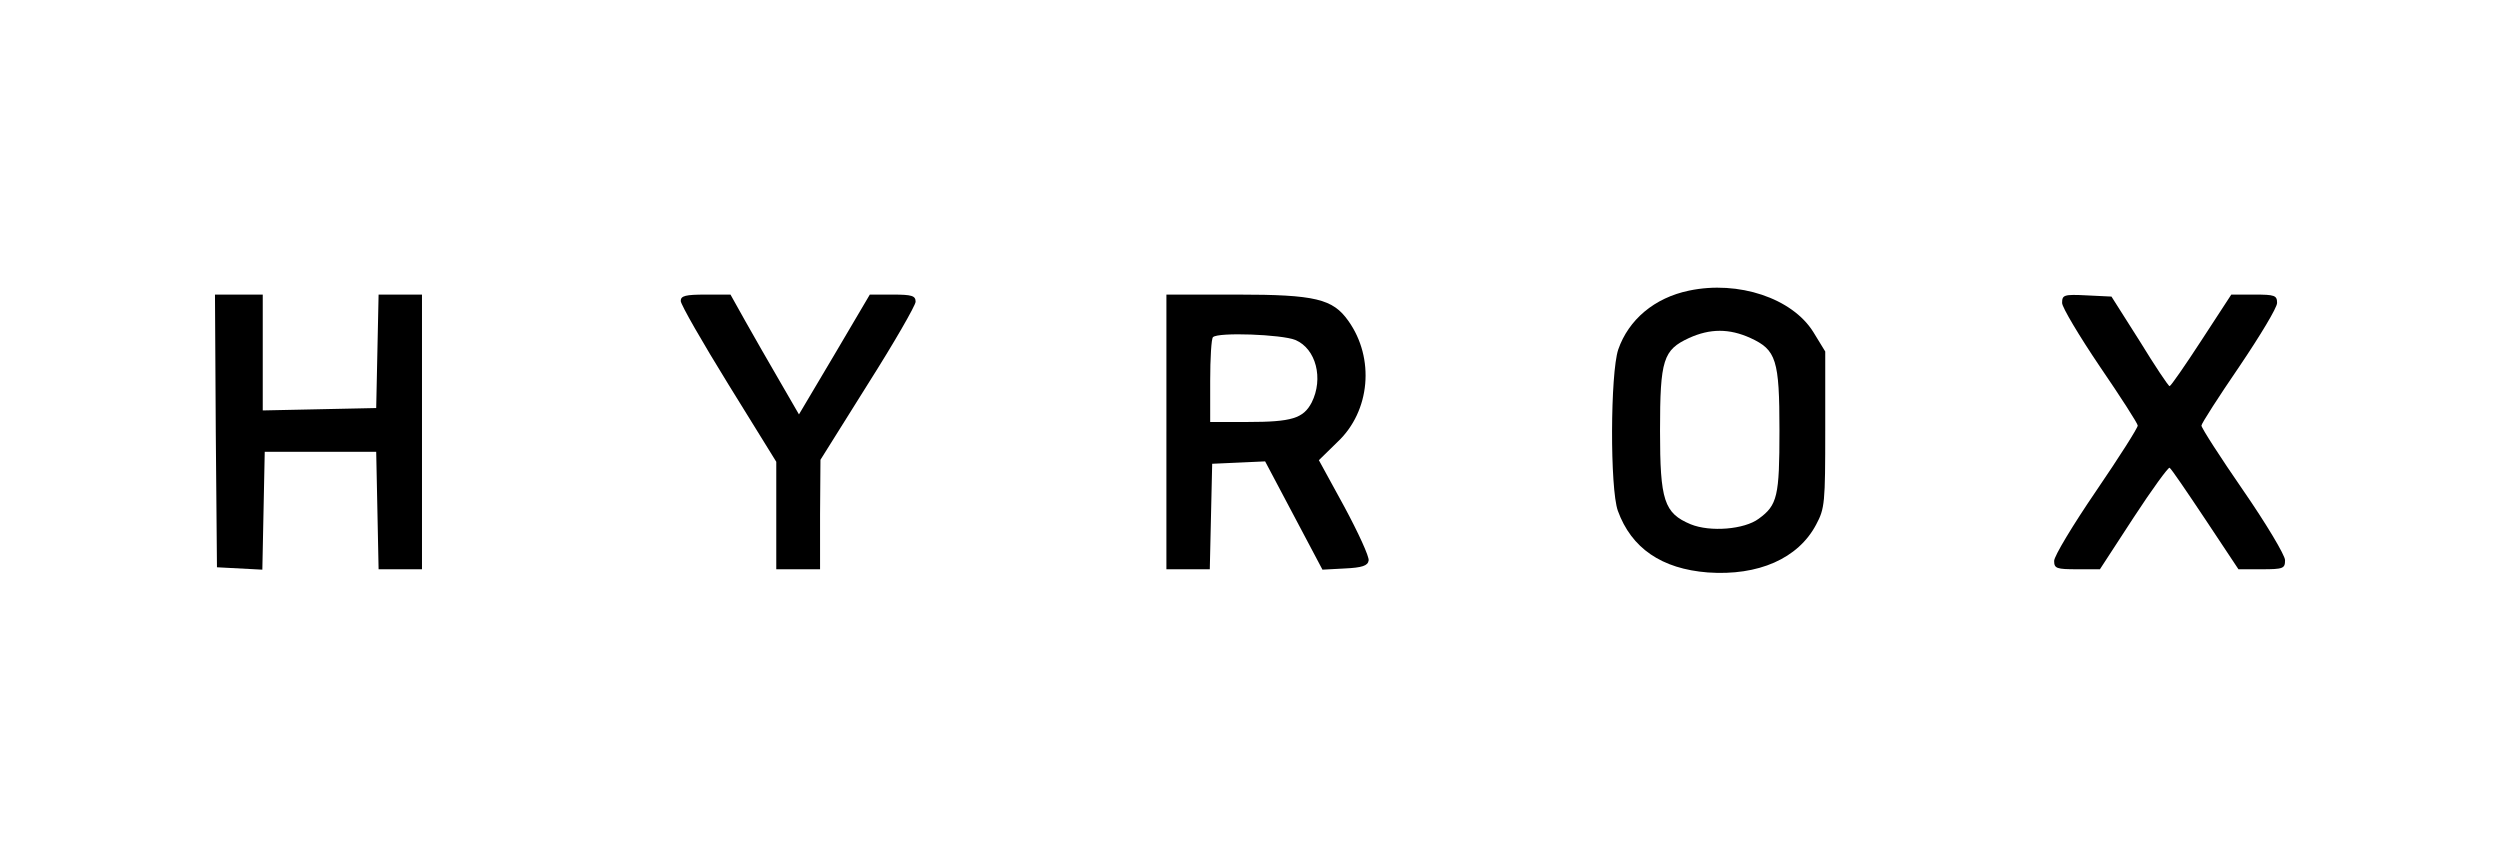 <?xml version="1.0" standalone="no"?>
<!DOCTYPE svg PUBLIC "-//W3C//DTD SVG 20010904//EN"
 "http://www.w3.org/TR/2001/REC-SVG-20010904/DTD/svg10.dtd">
<svg version="1.0" xmlns="http://www.w3.org/2000/svg"
 width="628pt" height="215pt" viewBox="0 0 628 215"
 preserveAspectRatio="xMidYMid meet">

<g transform="translate(0,215) scale(0.1,-0.1)"
fill="#000000" stroke="none">
<path d="M4243 1420 c-87 -18 -152 -73 -178 -148 -20 -60 -21 -349 -1 -405 34
-94 110 -146 226 -155 127 -9 227 35 272 120 22 41 23 54 23 239 l0 196 -30
49 c-53 85 -188 130 -312 104z m154 -119 c65 -30 73 -54 73 -233 0 -164 -5
-187 -52 -221 -36 -27 -122 -34 -171 -14 -67 28 -77 60 -77 235 0 179 8 203
73 233 53 24 101 24 154 0z"/>
<path d="M542 1068 l3 -343 57 -3 57 -3 3 148 3 148 140 0 140 0 3 -147 3
-148 54 0 55 0 0 345 0 345 -55 0 -54 0 -3 -142 -3 -143 -142 -3 -143 -3 0
146 0 145 -60 0 -60 0 2 -342z"/>
<path d="M1710 1394 c0 -9 54 -103 120 -210 l120 -194 0 -135 0 -135 55 0 55
0 0 138 1 137 119 190 c66 104 120 198 120 207 0 15 -9 18 -57 18 l-58 0 -89
-151 -89 -150 -48 83 c-27 46 -65 113 -86 150 l-38 68 -62 0 c-51 0 -63 -3
-63 -16z"/>
<path d="M2930 1065 l0 -345 55 0 54 0 3 133 3 132 67 3 66 3 72 -136 72 -136
56 3 c44 2 58 7 60 20 2 9 -26 70 -61 135 l-64 117 47 46 c82 77 94 210 27
304 -39 55 -82 66 -279 66 l-178 0 0 -345z m324 231 c52 -22 71 -97 41 -157
-21 -40 -50 -49 -161 -49 l-94 0 0 103 c0 57 3 107 7 110 12 13 173 7 207 -7z"/>
<path d="M5180 1389 c0 -11 43 -83 95 -160 52 -76 95 -143 95 -148 0 -6 -47
-80 -105 -165 -58 -85 -105 -163 -105 -175 0 -19 6 -21 58 -21 l57 0 84 129
c47 72 88 128 91 126 4 -2 44 -61 90 -130 l83 -125 58 0 c55 0 59 2 59 23 0
12 -47 91 -105 175 -58 84 -105 157 -105 163 0 5 43 72 95 148 52 77 95 148
95 160 0 19 -6 21 -57 21 l-58 0 -75 -115 c-41 -63 -77 -115 -80 -115 -3 0
-37 51 -75 113 l-71 112 -62 3 c-58 3 -62 1 -62 -19z"/>
</g>
</svg>
